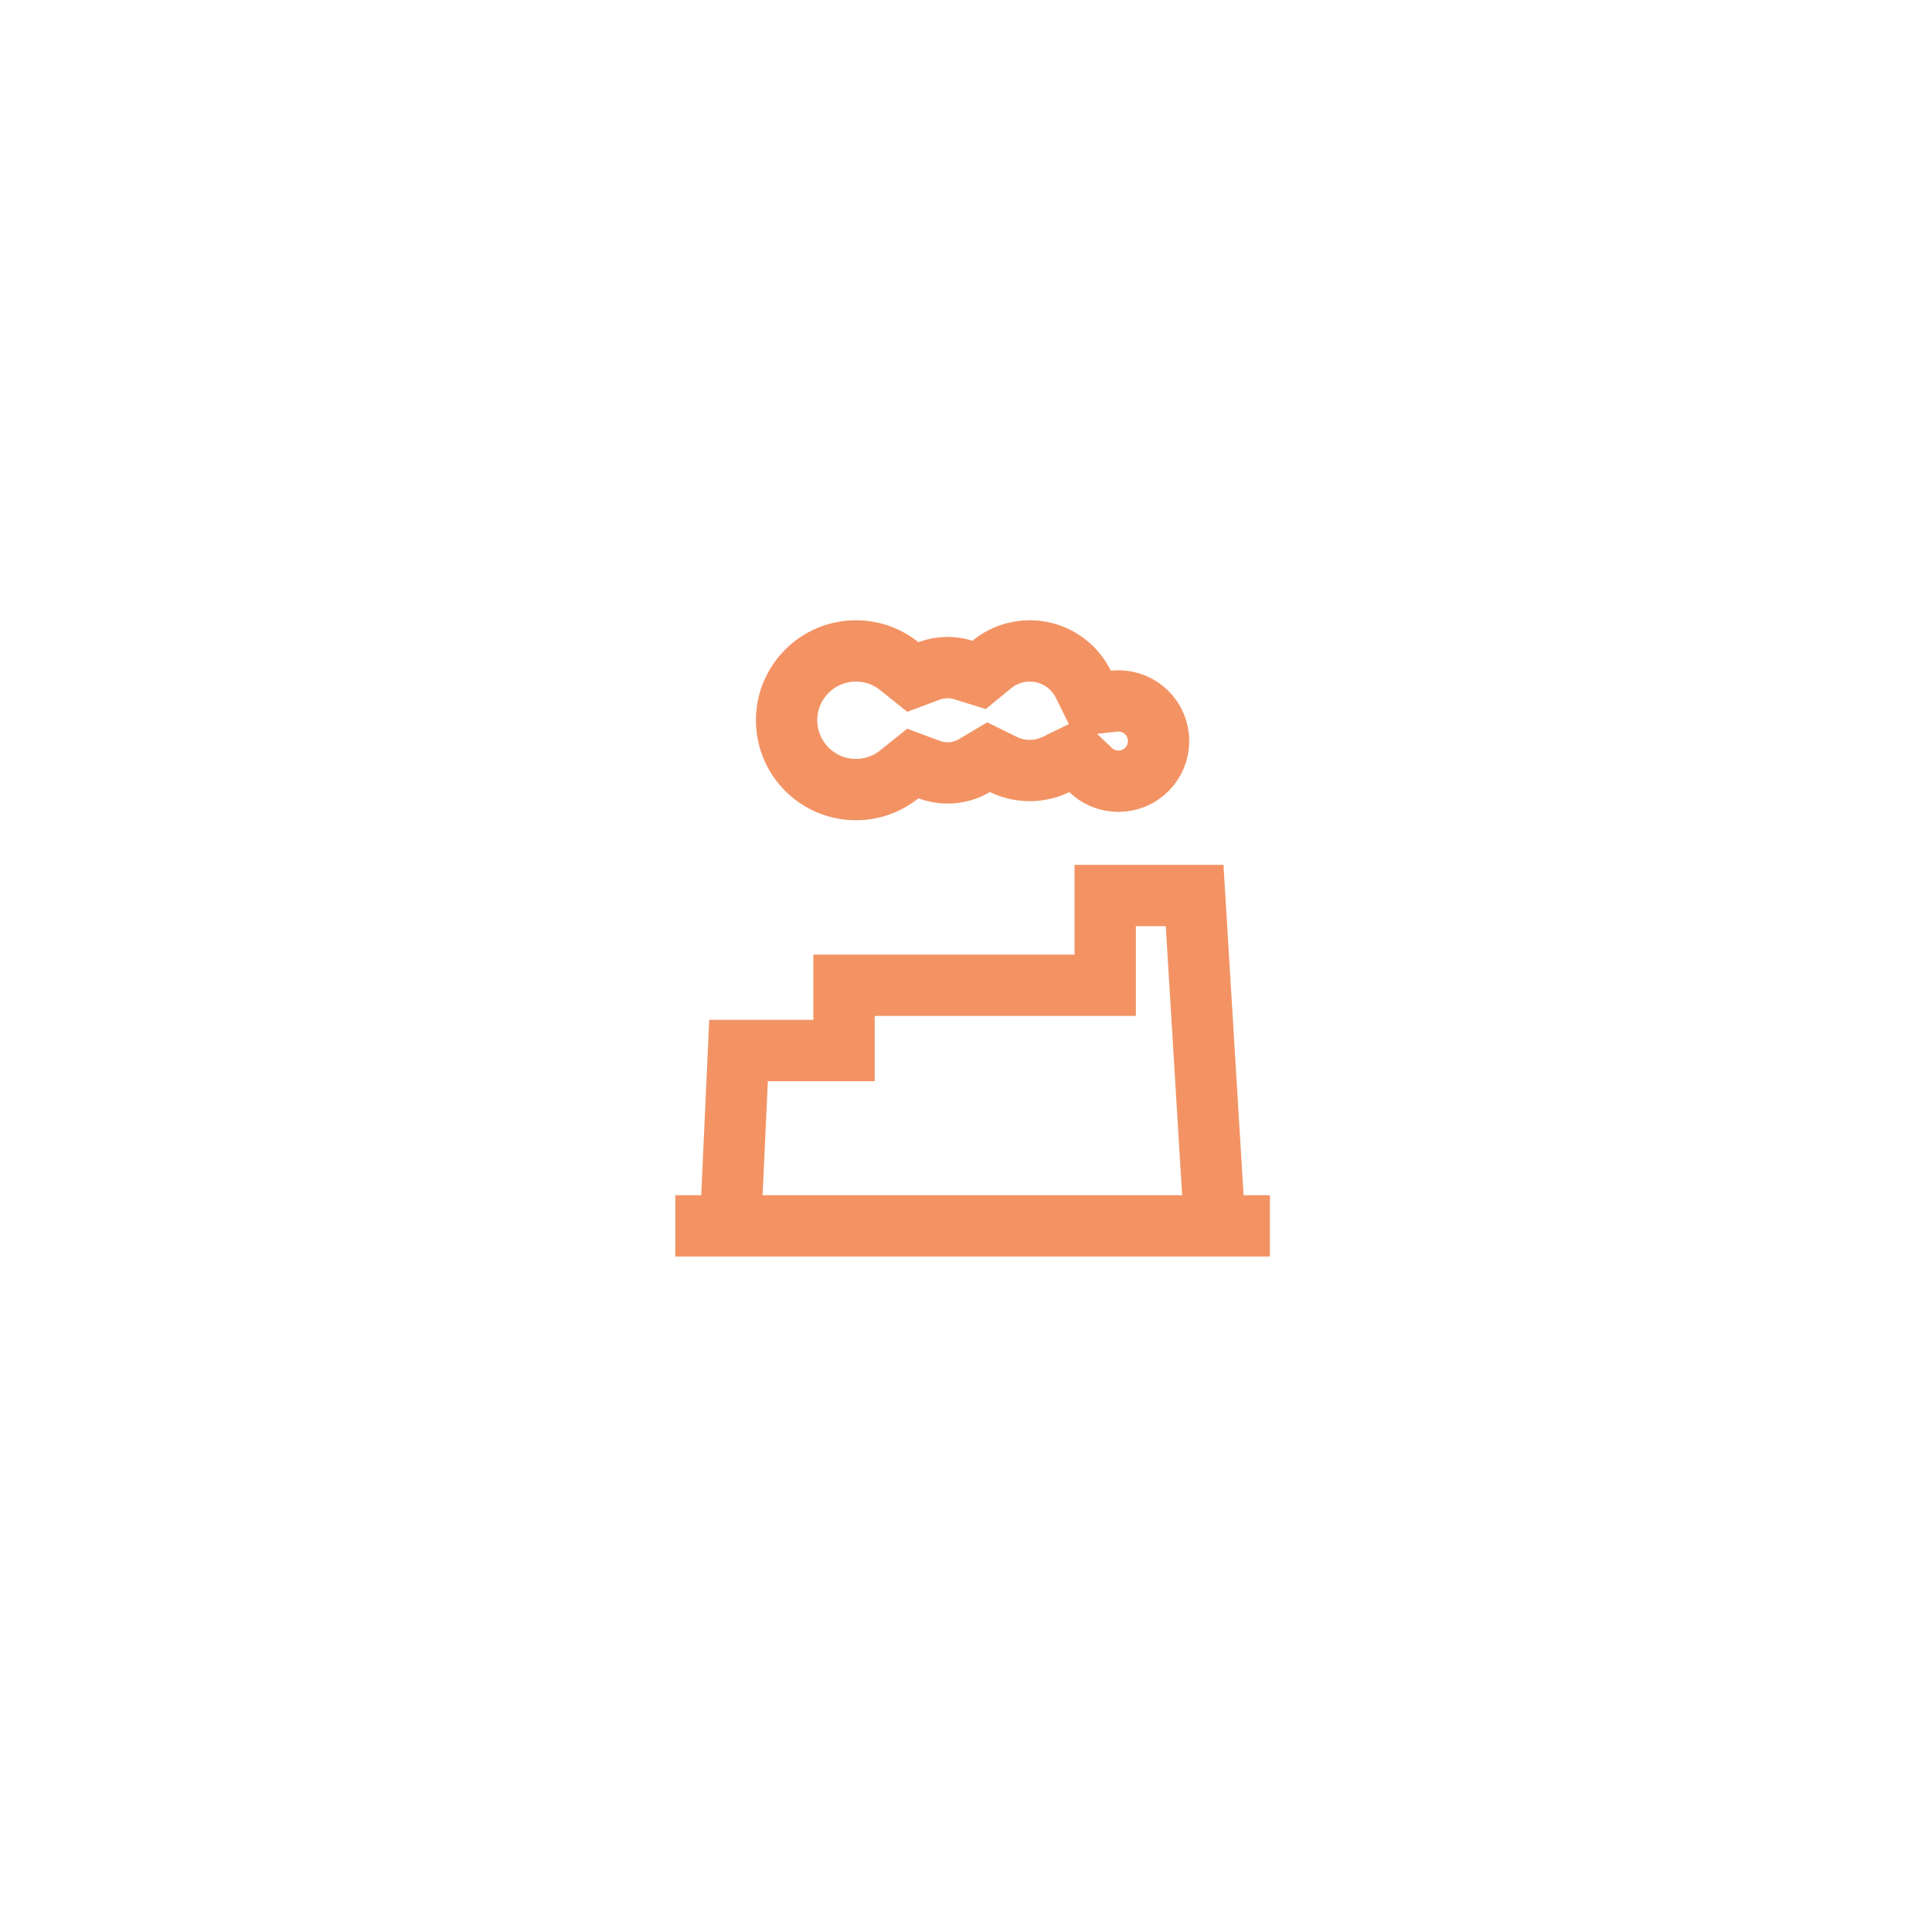 <svg width="63" height="63" viewBox="0 0 63 63" fill="none" xmlns="http://www.w3.org/2000/svg">
<g filter="url(#filter0_d_232_9139)">
<circle cx="29" cy="29" r="24" transform="rotate(-90 29 29)" fill="white"/>
<path d="M21.427 37.58L21.689 31.862H25.129V29.734H33.645V26.808H36.561L37.216 37.58M21.427 37.58H19.627M21.427 37.58H37.216M37.216 37.58H39.016" stroke="#F39364" stroke-width="2"/>
<path d="M27.904 22.702L27.372 22.503L26.929 22.858C26.541 23.168 26.052 23.353 25.517 23.353C24.268 23.353 23.256 22.341 23.256 21.092C23.256 19.844 24.268 18.832 25.517 18.832C26.052 18.832 26.541 19.017 26.929 19.327L27.372 19.682L27.904 19.483C28.09 19.414 28.292 19.375 28.506 19.375C28.686 19.375 28.858 19.402 29.018 19.453L29.533 19.613L29.95 19.272C30.286 18.996 30.715 18.832 31.184 18.832C31.949 18.832 32.614 19.272 32.933 19.919L33.242 20.543L33.935 20.469C33.981 20.465 34.028 20.462 34.076 20.462C34.799 20.462 35.386 21.048 35.386 21.772C35.386 22.495 34.799 23.081 34.076 23.081C33.723 23.081 33.404 22.943 33.168 22.715L32.664 22.231L32.036 22.537C31.78 22.661 31.491 22.732 31.184 22.732C30.875 22.732 30.585 22.661 30.327 22.535L29.843 22.297L29.378 22.572C29.123 22.723 28.826 22.81 28.506 22.81C28.292 22.81 28.09 22.771 27.904 22.702Z" stroke="#F39364" stroke-width="2"/>
</g>
<defs>
<filter id="filter0_d_232_9139" x="0.212" y="0.212" width="62.362" height="62.362" filterUnits="userSpaceOnUse" color-interpolation-filters="sRGB">
<feFlood flood-opacity="0" result="BackgroundImageFix"/>
<feColorMatrix in="SourceAlpha" type="matrix" values="0 0 0 0 0 0 0 0 0 0 0 0 0 0 0 0 0 0 127 0" result="hardAlpha"/>
<feOffset dx="2.394" dy="2.394"/>
<feGaussianBlur stdDeviation="3.591"/>
<feComposite in2="hardAlpha" operator="out"/>
<feColorMatrix type="matrix" values="0 0 0 0 0 0 0 0 0 0 0 0 0 0 0 0 0 0 0.08 0"/>
<feBlend mode="normal" in2="BackgroundImageFix" result="effect1_dropShadow_232_9139"/>
<feBlend mode="normal" in="SourceGraphic" in2="effect1_dropShadow_232_9139" result="shape"/>
</filter>
</defs>
</svg>
